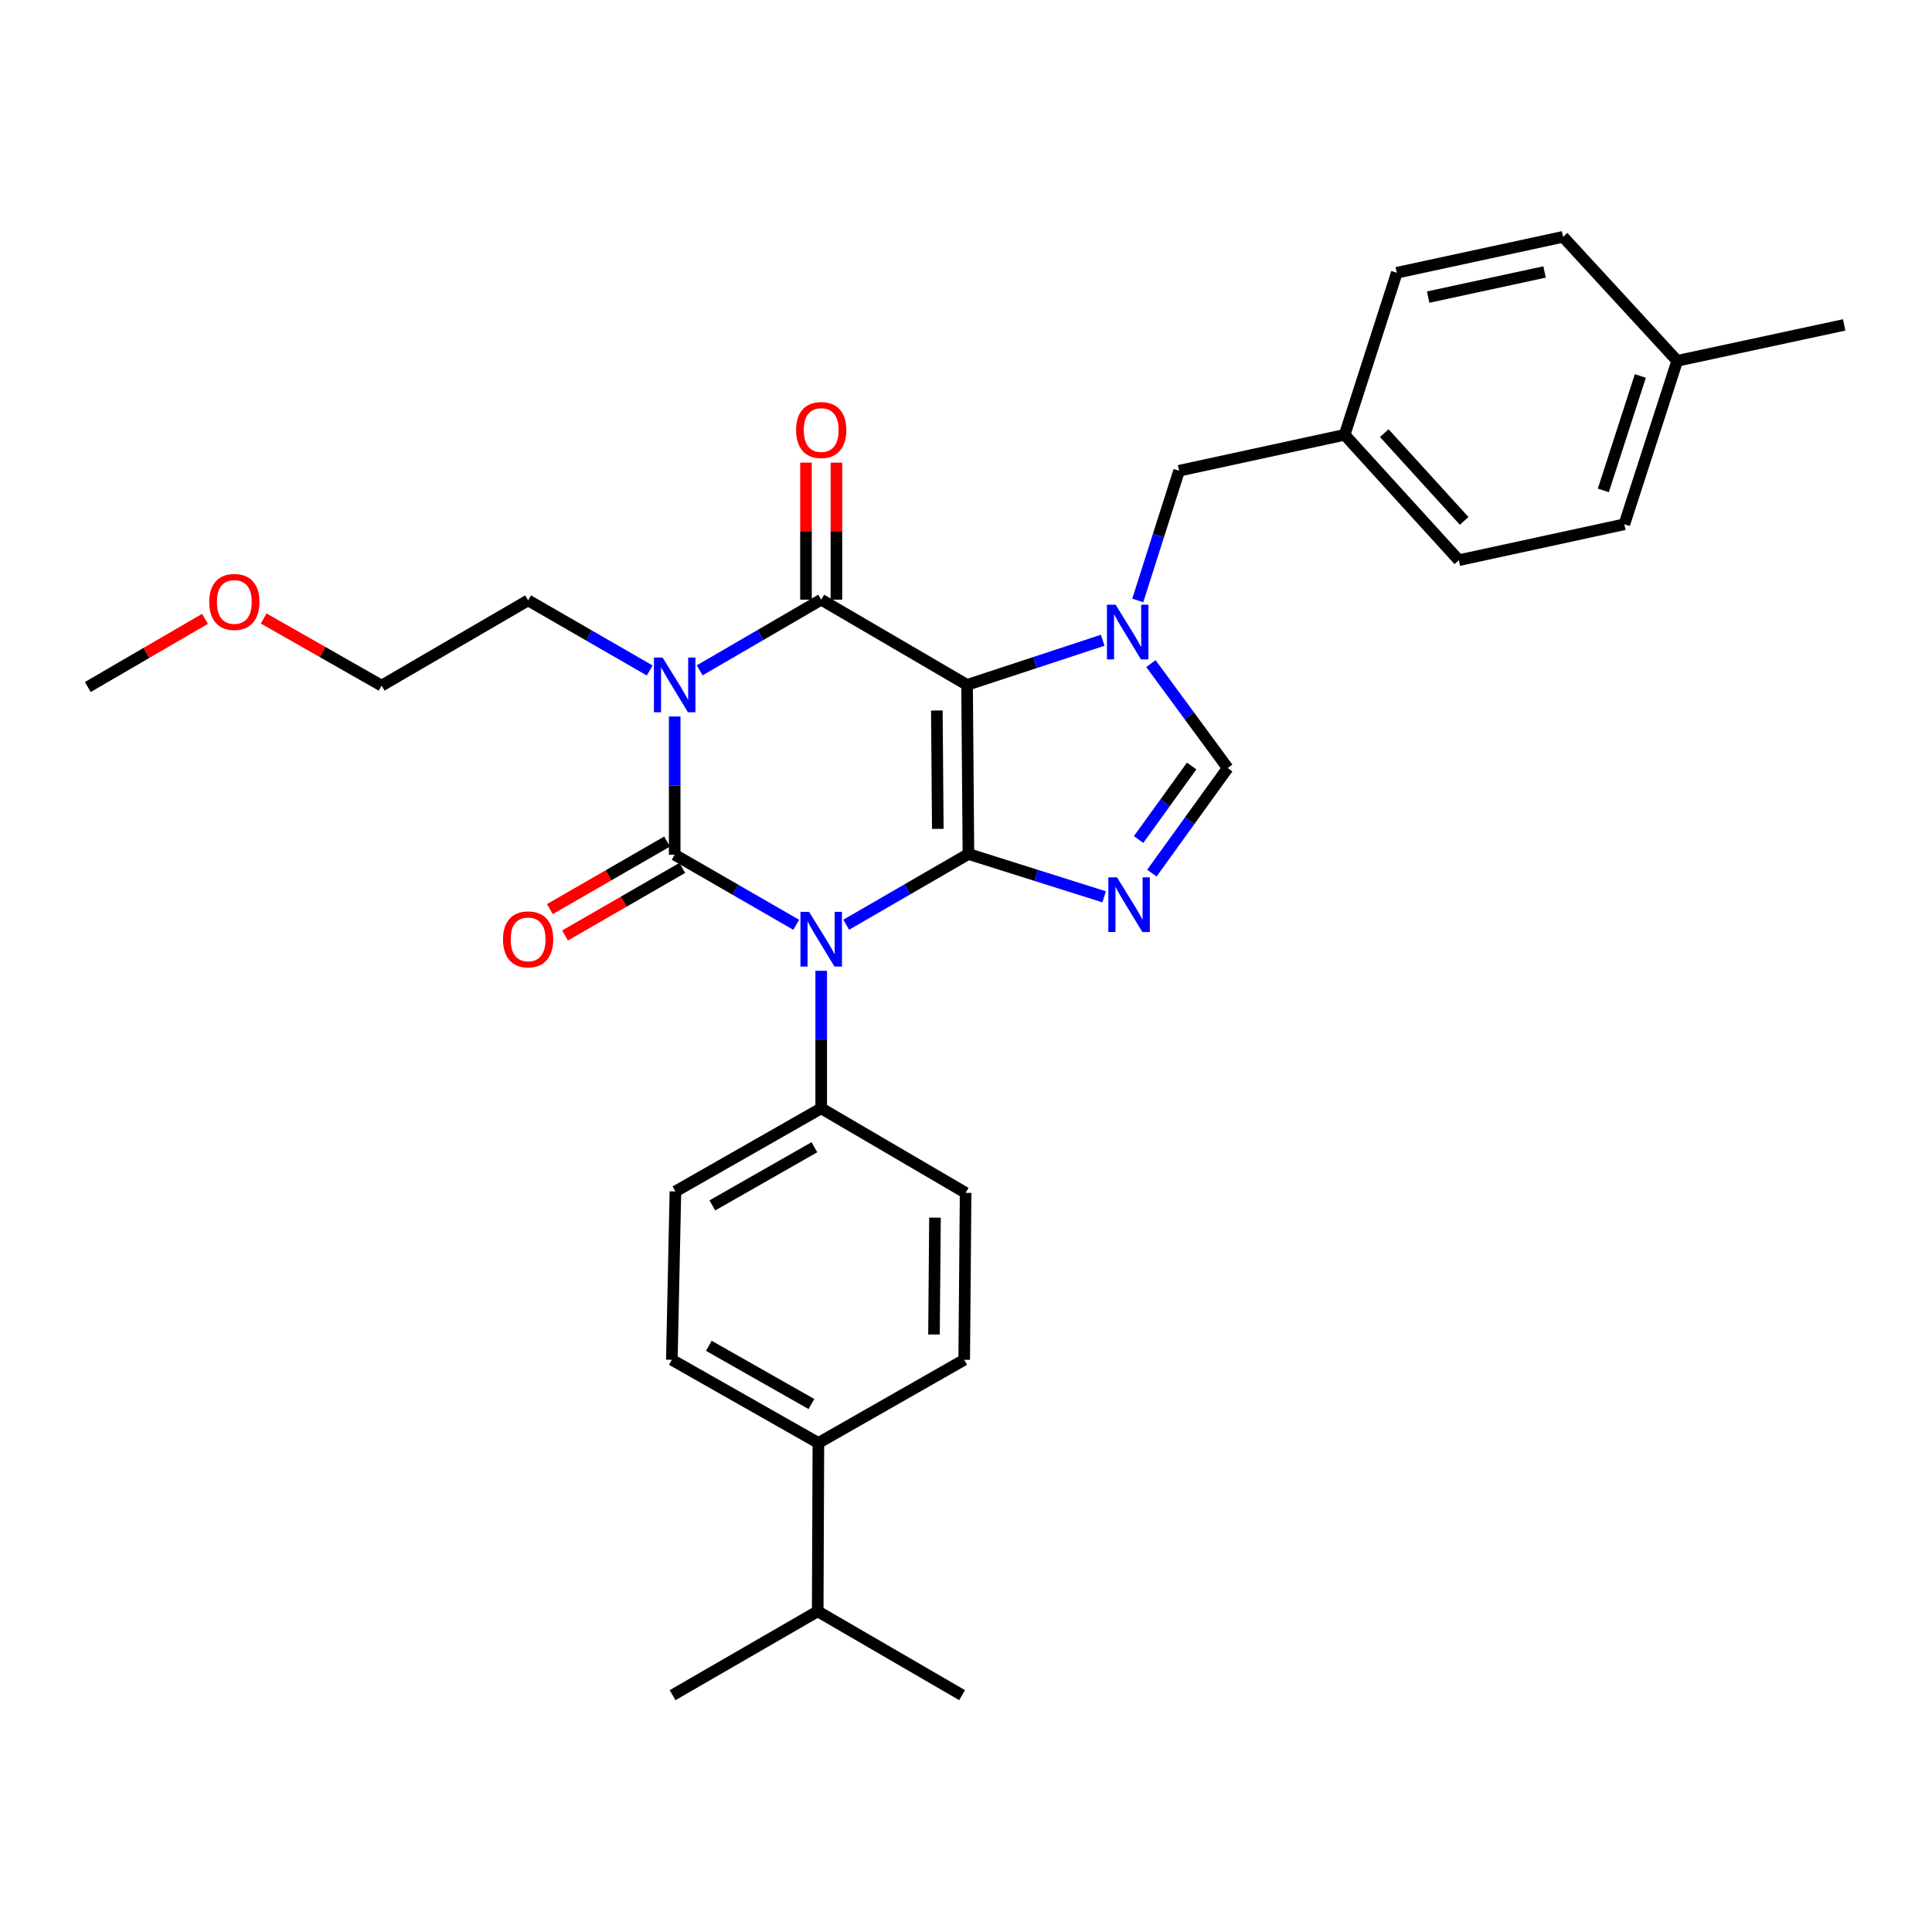 <?xml version='1.0' encoding='iso-8859-1'?>
<svg version='1.1' baseProfile='full'
              xmlns='http://www.w3.org/2000/svg'
                      xmlns:rdkit='http://www.rdkit.org/xml'
                      xmlns:xlink='http://www.w3.org/1999/xlink'
                  xml:space='preserve'
width='1000px' height='1000px' viewBox='0 0 1000 1000'>
<!-- END OF HEADER -->
<rect style='opacity:1.0;fill:#FFFFFF;stroke:none' width='1000' height='1000' x='0' y='0'> </rect>
<path class='bond-0' d='M 501.26,442.028 L 469.628,460.335' style='fill:none;fill-rule:evenodd;stroke:#000000;stroke-width:6px;stroke-linecap:butt;stroke-linejoin:miter;stroke-opacity:1' />
<path class='bond-0' d='M 469.628,460.335 L 437.996,478.643' style='fill:none;fill-rule:evenodd;stroke:#0000FF;stroke-width:6px;stroke-linecap:butt;stroke-linejoin:miter;stroke-opacity:1' />
<path class='bond-1' d='M 501.26,442.028 L 500.551,354.501' style='fill:none;fill-rule:evenodd;stroke:#000000;stroke-width:6px;stroke-linecap:butt;stroke-linejoin:miter;stroke-opacity:1' />
<path class='bond-1' d='M 485.406,429.027 L 484.91,367.758' style='fill:none;fill-rule:evenodd;stroke:#000000;stroke-width:6px;stroke-linecap:butt;stroke-linejoin:miter;stroke-opacity:1' />
<path class='bond-5' d='M 501.26,442.028 L 536.38,453.109' style='fill:none;fill-rule:evenodd;stroke:#000000;stroke-width:6px;stroke-linecap:butt;stroke-linejoin:miter;stroke-opacity:1' />
<path class='bond-5' d='M 536.38,453.109 L 571.501,464.19' style='fill:none;fill-rule:evenodd;stroke:#0000FF;stroke-width:6px;stroke-linecap:butt;stroke-linejoin:miter;stroke-opacity:1' />
<path class='bond-2' d='M 412.126,478.678 L 380.671,460.541' style='fill:none;fill-rule:evenodd;stroke:#0000FF;stroke-width:6px;stroke-linecap:butt;stroke-linejoin:miter;stroke-opacity:1' />
<path class='bond-2' d='M 380.671,460.541 L 349.217,442.404' style='fill:none;fill-rule:evenodd;stroke:#000000;stroke-width:6px;stroke-linecap:butt;stroke-linejoin:miter;stroke-opacity:1' />
<path class='bond-8' d='M 425.055,502.481 L 425.055,538.074' style='fill:none;fill-rule:evenodd;stroke:#0000FF;stroke-width:6px;stroke-linecap:butt;stroke-linejoin:miter;stroke-opacity:1' />
<path class='bond-8' d='M 425.055,538.074 L 425.055,573.668' style='fill:none;fill-rule:evenodd;stroke:#000000;stroke-width:6px;stroke-linecap:butt;stroke-linejoin:miter;stroke-opacity:1' />
<path class='bond-4' d='M 500.551,354.501 L 425.055,310.388' style='fill:none;fill-rule:evenodd;stroke:#000000;stroke-width:6px;stroke-linecap:butt;stroke-linejoin:miter;stroke-opacity:1' />
<path class='bond-6' d='M 500.551,354.501 L 535.659,342.949' style='fill:none;fill-rule:evenodd;stroke:#000000;stroke-width:6px;stroke-linecap:butt;stroke-linejoin:miter;stroke-opacity:1' />
<path class='bond-6' d='M 535.659,342.949 L 570.766,331.397' style='fill:none;fill-rule:evenodd;stroke:#0000FF;stroke-width:6px;stroke-linecap:butt;stroke-linejoin:miter;stroke-opacity:1' />
<path class='bond-9' d='M 345.285,435.582 L 314.947,453.069' style='fill:none;fill-rule:evenodd;stroke:#000000;stroke-width:6px;stroke-linecap:butt;stroke-linejoin:miter;stroke-opacity:1' />
<path class='bond-9' d='M 314.947,453.069 L 284.61,470.555' style='fill:none;fill-rule:evenodd;stroke:#FF0000;stroke-width:6px;stroke-linecap:butt;stroke-linejoin:miter;stroke-opacity:1' />
<path class='bond-9' d='M 353.149,449.226 L 322.812,466.713' style='fill:none;fill-rule:evenodd;stroke:#000000;stroke-width:6px;stroke-linecap:butt;stroke-linejoin:miter;stroke-opacity:1' />
<path class='bond-9' d='M 322.812,466.713 L 292.474,484.2' style='fill:none;fill-rule:evenodd;stroke:#FF0000;stroke-width:6px;stroke-linecap:butt;stroke-linejoin:miter;stroke-opacity:1' />
<path class='bond-32' d='M 349.217,442.404 L 349.217,406.632' style='fill:none;fill-rule:evenodd;stroke:#000000;stroke-width:6px;stroke-linecap:butt;stroke-linejoin:miter;stroke-opacity:1' />
<path class='bond-32' d='M 349.217,406.632 L 349.217,370.859' style='fill:none;fill-rule:evenodd;stroke:#0000FF;stroke-width:6px;stroke-linecap:butt;stroke-linejoin:miter;stroke-opacity:1' />
<path class='bond-3' d='M 362.15,346.978 L 393.602,328.683' style='fill:none;fill-rule:evenodd;stroke:#0000FF;stroke-width:6px;stroke-linecap:butt;stroke-linejoin:miter;stroke-opacity:1' />
<path class='bond-3' d='M 393.602,328.683 L 425.055,310.388' style='fill:none;fill-rule:evenodd;stroke:#000000;stroke-width:6px;stroke-linecap:butt;stroke-linejoin:miter;stroke-opacity:1' />
<path class='bond-13' d='M 336.288,347.046 L 304.82,328.901' style='fill:none;fill-rule:evenodd;stroke:#0000FF;stroke-width:6px;stroke-linecap:butt;stroke-linejoin:miter;stroke-opacity:1' />
<path class='bond-13' d='M 304.82,328.901 L 273.353,310.756' style='fill:none;fill-rule:evenodd;stroke:#000000;stroke-width:6px;stroke-linecap:butt;stroke-linejoin:miter;stroke-opacity:1' />
<path class='bond-11' d='M 432.929,310.388 L 432.929,274.924' style='fill:none;fill-rule:evenodd;stroke:#000000;stroke-width:6px;stroke-linecap:butt;stroke-linejoin:miter;stroke-opacity:1' />
<path class='bond-11' d='M 432.929,274.924 L 432.929,239.46' style='fill:none;fill-rule:evenodd;stroke:#FF0000;stroke-width:6px;stroke-linecap:butt;stroke-linejoin:miter;stroke-opacity:1' />
<path class='bond-11' d='M 417.18,310.388 L 417.18,274.924' style='fill:none;fill-rule:evenodd;stroke:#000000;stroke-width:6px;stroke-linecap:butt;stroke-linejoin:miter;stroke-opacity:1' />
<path class='bond-11' d='M 417.18,274.924 L 417.18,239.46' style='fill:none;fill-rule:evenodd;stroke:#FF0000;stroke-width:6px;stroke-linecap:butt;stroke-linejoin:miter;stroke-opacity:1' />
<path class='bond-7' d='M 596.21,451.926 L 615.832,424.728' style='fill:none;fill-rule:evenodd;stroke:#0000FF;stroke-width:6px;stroke-linecap:butt;stroke-linejoin:miter;stroke-opacity:1' />
<path class='bond-7' d='M 615.832,424.728 L 635.455,397.53' style='fill:none;fill-rule:evenodd;stroke:#000000;stroke-width:6px;stroke-linecap:butt;stroke-linejoin:miter;stroke-opacity:1' />
<path class='bond-7' d='M 589.325,434.552 L 603.061,415.514' style='fill:none;fill-rule:evenodd;stroke:#0000FF;stroke-width:6px;stroke-linecap:butt;stroke-linejoin:miter;stroke-opacity:1' />
<path class='bond-7' d='M 603.061,415.514 L 616.796,396.475' style='fill:none;fill-rule:evenodd;stroke:#000000;stroke-width:6px;stroke-linecap:butt;stroke-linejoin:miter;stroke-opacity:1' />
<path class='bond-10' d='M 588.905,310.792 L 599.603,277.221' style='fill:none;fill-rule:evenodd;stroke:#0000FF;stroke-width:6px;stroke-linecap:butt;stroke-linejoin:miter;stroke-opacity:1' />
<path class='bond-10' d='M 599.603,277.221 L 610.301,243.649' style='fill:none;fill-rule:evenodd;stroke:#000000;stroke-width:6px;stroke-linecap:butt;stroke-linejoin:miter;stroke-opacity:1' />
<path class='bond-31' d='M 595.713,343.487 L 615.584,370.508' style='fill:none;fill-rule:evenodd;stroke:#0000FF;stroke-width:6px;stroke-linecap:butt;stroke-linejoin:miter;stroke-opacity:1' />
<path class='bond-31' d='M 615.584,370.508 L 635.455,397.53' style='fill:none;fill-rule:evenodd;stroke:#000000;stroke-width:6px;stroke-linecap:butt;stroke-linejoin:miter;stroke-opacity:1' />
<path class='bond-14' d='M 425.055,573.668 L 499.799,617.414' style='fill:none;fill-rule:evenodd;stroke:#000000;stroke-width:6px;stroke-linecap:butt;stroke-linejoin:miter;stroke-opacity:1' />
<path class='bond-15' d='M 425.055,573.668 L 349.593,616.688' style='fill:none;fill-rule:evenodd;stroke:#000000;stroke-width:6px;stroke-linecap:butt;stroke-linejoin:miter;stroke-opacity:1' />
<path class='bond-15' d='M 421.535,593.802 L 368.712,623.916' style='fill:none;fill-rule:evenodd;stroke:#000000;stroke-width:6px;stroke-linecap:butt;stroke-linejoin:miter;stroke-opacity:1' />
<path class='bond-18' d='M 610.301,243.649 L 695.99,225.057' style='fill:none;fill-rule:evenodd;stroke:#000000;stroke-width:6px;stroke-linecap:butt;stroke-linejoin:miter;stroke-opacity:1' />
<path class='bond-12' d='M 423.594,746.875 L 347.747,703.829' style='fill:none;fill-rule:evenodd;stroke:#000000;stroke-width:6px;stroke-linecap:butt;stroke-linejoin:miter;stroke-opacity:1' />
<path class='bond-12' d='M 419.99,726.722 L 366.897,696.59' style='fill:none;fill-rule:evenodd;stroke:#000000;stroke-width:6px;stroke-linecap:butt;stroke-linejoin:miter;stroke-opacity:1' />
<path class='bond-19' d='M 423.594,746.875 L 423.244,834.017' style='fill:none;fill-rule:evenodd;stroke:#000000;stroke-width:6px;stroke-linecap:butt;stroke-linejoin:miter;stroke-opacity:1' />
<path class='bond-33' d='M 423.594,746.875 L 499.073,703.829' style='fill:none;fill-rule:evenodd;stroke:#000000;stroke-width:6px;stroke-linecap:butt;stroke-linejoin:miter;stroke-opacity:1' />
<path class='bond-26' d='M 273.353,310.756 L 197.515,354.878' style='fill:none;fill-rule:evenodd;stroke:#000000;stroke-width:6px;stroke-linecap:butt;stroke-linejoin:miter;stroke-opacity:1' />
<path class='bond-16' d='M 499.799,617.414 L 499.073,703.829' style='fill:none;fill-rule:evenodd;stroke:#000000;stroke-width:6px;stroke-linecap:butt;stroke-linejoin:miter;stroke-opacity:1' />
<path class='bond-16' d='M 483.942,630.244 L 483.434,690.735' style='fill:none;fill-rule:evenodd;stroke:#000000;stroke-width:6px;stroke-linecap:butt;stroke-linejoin:miter;stroke-opacity:1' />
<path class='bond-17' d='M 349.593,616.688 L 347.747,703.829' style='fill:none;fill-rule:evenodd;stroke:#000000;stroke-width:6px;stroke-linecap:butt;stroke-linejoin:miter;stroke-opacity:1' />
<path class='bond-21' d='M 695.99,225.057 L 722.981,141.179' style='fill:none;fill-rule:evenodd;stroke:#000000;stroke-width:6px;stroke-linecap:butt;stroke-linejoin:miter;stroke-opacity:1' />
<path class='bond-22' d='M 695.99,225.057 L 755.073,289.959' style='fill:none;fill-rule:evenodd;stroke:#000000;stroke-width:6px;stroke-linecap:butt;stroke-linejoin:miter;stroke-opacity:1' />
<path class='bond-22' d='M 716.498,224.191 L 757.856,269.622' style='fill:none;fill-rule:evenodd;stroke:#000000;stroke-width:6px;stroke-linecap:butt;stroke-linejoin:miter;stroke-opacity:1' />
<path class='bond-27' d='M 423.244,834.017 L 348.123,877.413' style='fill:none;fill-rule:evenodd;stroke:#000000;stroke-width:6px;stroke-linecap:butt;stroke-linejoin:miter;stroke-opacity:1' />
<path class='bond-28' d='M 423.244,834.017 L 497.979,877.413' style='fill:none;fill-rule:evenodd;stroke:#000000;stroke-width:6px;stroke-linecap:butt;stroke-linejoin:miter;stroke-opacity:1' />
<path class='bond-20' d='M 868.121,186.762 L 840.763,271.367' style='fill:none;fill-rule:evenodd;stroke:#000000;stroke-width:6px;stroke-linecap:butt;stroke-linejoin:miter;stroke-opacity:1' />
<path class='bond-20' d='M 849.033,194.607 L 829.882,253.831' style='fill:none;fill-rule:evenodd;stroke:#000000;stroke-width:6px;stroke-linecap:butt;stroke-linejoin:miter;stroke-opacity:1' />
<path class='bond-29' d='M 868.121,186.762 L 954.545,168.17' style='fill:none;fill-rule:evenodd;stroke:#000000;stroke-width:6px;stroke-linecap:butt;stroke-linejoin:miter;stroke-opacity:1' />
<path class='bond-34' d='M 868.121,186.762 L 809.047,122.587' style='fill:none;fill-rule:evenodd;stroke:#000000;stroke-width:6px;stroke-linecap:butt;stroke-linejoin:miter;stroke-opacity:1' />
<path class='bond-23' d='M 722.981,141.179 L 809.047,122.587' style='fill:none;fill-rule:evenodd;stroke:#000000;stroke-width:6px;stroke-linecap:butt;stroke-linejoin:miter;stroke-opacity:1' />
<path class='bond-23' d='M 739.216,153.784 L 799.462,140.769' style='fill:none;fill-rule:evenodd;stroke:#000000;stroke-width:6px;stroke-linecap:butt;stroke-linejoin:miter;stroke-opacity:1' />
<path class='bond-24' d='M 755.073,289.959 L 840.763,271.367' style='fill:none;fill-rule:evenodd;stroke:#000000;stroke-width:6px;stroke-linecap:butt;stroke-linejoin:miter;stroke-opacity:1' />
<path class='bond-25' d='M 136.485,320.131 L 167,337.504' style='fill:none;fill-rule:evenodd;stroke:#FF0000;stroke-width:6px;stroke-linecap:butt;stroke-linejoin:miter;stroke-opacity:1' />
<path class='bond-25' d='M 167,337.504 L 197.515,354.878' style='fill:none;fill-rule:evenodd;stroke:#000000;stroke-width:6px;stroke-linecap:butt;stroke-linejoin:miter;stroke-opacity:1' />
<path class='bond-30' d='M 106.099,320.319 L 75.777,337.957' style='fill:none;fill-rule:evenodd;stroke:#FF0000;stroke-width:6px;stroke-linecap:butt;stroke-linejoin:miter;stroke-opacity:1' />
<path class='bond-30' d='M 75.777,337.957 L 45.455,355.595' style='fill:none;fill-rule:evenodd;stroke:#000000;stroke-width:6px;stroke-linecap:butt;stroke-linejoin:miter;stroke-opacity:1' />
<path  class='atom-1' d='M 418.795 471.973
L 428.075 486.973
Q 428.995 488.453, 430.475 491.133
Q 431.955 493.813, 432.035 493.973
L 432.035 471.973
L 435.795 471.973
L 435.795 500.293
L 431.915 500.293
L 421.955 483.893
Q 420.795 481.973, 419.555 479.773
Q 418.355 477.573, 417.995 476.893
L 417.995 500.293
L 414.315 500.293
L 414.315 471.973
L 418.795 471.973
' fill='#0000FF'/>
<path  class='atom-4' d='M 342.957 340.341
L 352.237 355.341
Q 353.157 356.821, 354.637 359.501
Q 356.117 362.181, 356.197 362.341
L 356.197 340.341
L 359.957 340.341
L 359.957 368.661
L 356.077 368.661
L 346.117 352.261
Q 344.957 350.341, 343.717 348.141
Q 342.517 345.941, 342.157 345.261
L 342.157 368.661
L 338.477 368.661
L 338.477 340.341
L 342.957 340.341
' fill='#0000FF'/>
<path  class='atom-6' d='M 578.161 454.107
L 587.441 469.107
Q 588.361 470.587, 589.841 473.267
Q 591.321 475.947, 591.401 476.107
L 591.401 454.107
L 595.161 454.107
L 595.161 482.427
L 591.281 482.427
L 581.321 466.027
Q 580.161 464.107, 578.921 461.907
Q 577.721 459.707, 577.361 459.027
L 577.361 482.427
L 573.681 482.427
L 573.681 454.107
L 578.161 454.107
' fill='#0000FF'/>
<path  class='atom-7' d='M 577.435 312.983
L 586.715 327.983
Q 587.635 329.463, 589.115 332.143
Q 590.595 334.823, 590.675 334.983
L 590.675 312.983
L 594.435 312.983
L 594.435 341.303
L 590.555 341.303
L 580.595 324.903
Q 579.435 322.983, 578.195 320.783
Q 576.995 318.583, 576.635 317.903
L 576.635 341.303
L 572.955 341.303
L 572.955 312.983
L 577.435 312.983
' fill='#0000FF'/>
<path  class='atom-10' d='M 260.353 486.213
Q 260.353 479.413, 263.713 475.613
Q 267.073 471.813, 273.353 471.813
Q 279.633 471.813, 282.993 475.613
Q 286.353 479.413, 286.353 486.213
Q 286.353 493.093, 282.953 497.013
Q 279.553 500.893, 273.353 500.893
Q 267.113 500.893, 263.713 497.013
Q 260.353 493.133, 260.353 486.213
M 273.353 497.693
Q 277.673 497.693, 279.993 494.813
Q 282.353 491.893, 282.353 486.213
Q 282.353 480.653, 279.993 477.853
Q 277.673 475.013, 273.353 475.013
Q 269.033 475.013, 266.673 477.813
Q 264.353 480.613, 264.353 486.213
Q 264.353 491.933, 266.673 494.813
Q 269.033 497.693, 273.353 497.693
' fill='#FF0000'/>
<path  class='atom-12' d='M 412.055 222.583
Q 412.055 215.783, 415.415 211.983
Q 418.775 208.183, 425.055 208.183
Q 431.335 208.183, 434.695 211.983
Q 438.055 215.783, 438.055 222.583
Q 438.055 229.463, 434.655 233.383
Q 431.255 237.263, 425.055 237.263
Q 418.815 237.263, 415.415 233.383
Q 412.055 229.503, 412.055 222.583
M 425.055 234.063
Q 429.375 234.063, 431.695 231.183
Q 434.055 228.263, 434.055 222.583
Q 434.055 217.023, 431.695 214.223
Q 429.375 211.383, 425.055 211.383
Q 420.735 211.383, 418.375 214.183
Q 416.055 216.983, 416.055 222.583
Q 416.055 228.303, 418.375 231.183
Q 420.735 234.063, 425.055 234.063
' fill='#FF0000'/>
<path  class='atom-26' d='M 108.292 311.562
Q 108.292 304.762, 111.652 300.962
Q 115.012 297.162, 121.292 297.162
Q 127.572 297.162, 130.932 300.962
Q 134.292 304.762, 134.292 311.562
Q 134.292 318.442, 130.892 322.362
Q 127.492 326.242, 121.292 326.242
Q 115.052 326.242, 111.652 322.362
Q 108.292 318.482, 108.292 311.562
M 121.292 323.042
Q 125.612 323.042, 127.932 320.162
Q 130.292 317.242, 130.292 311.562
Q 130.292 306.002, 127.932 303.202
Q 125.612 300.362, 121.292 300.362
Q 116.972 300.362, 114.612 303.162
Q 112.292 305.962, 112.292 311.562
Q 112.292 317.282, 114.612 320.162
Q 116.972 323.042, 121.292 323.042
' fill='#FF0000'/>
</svg>
